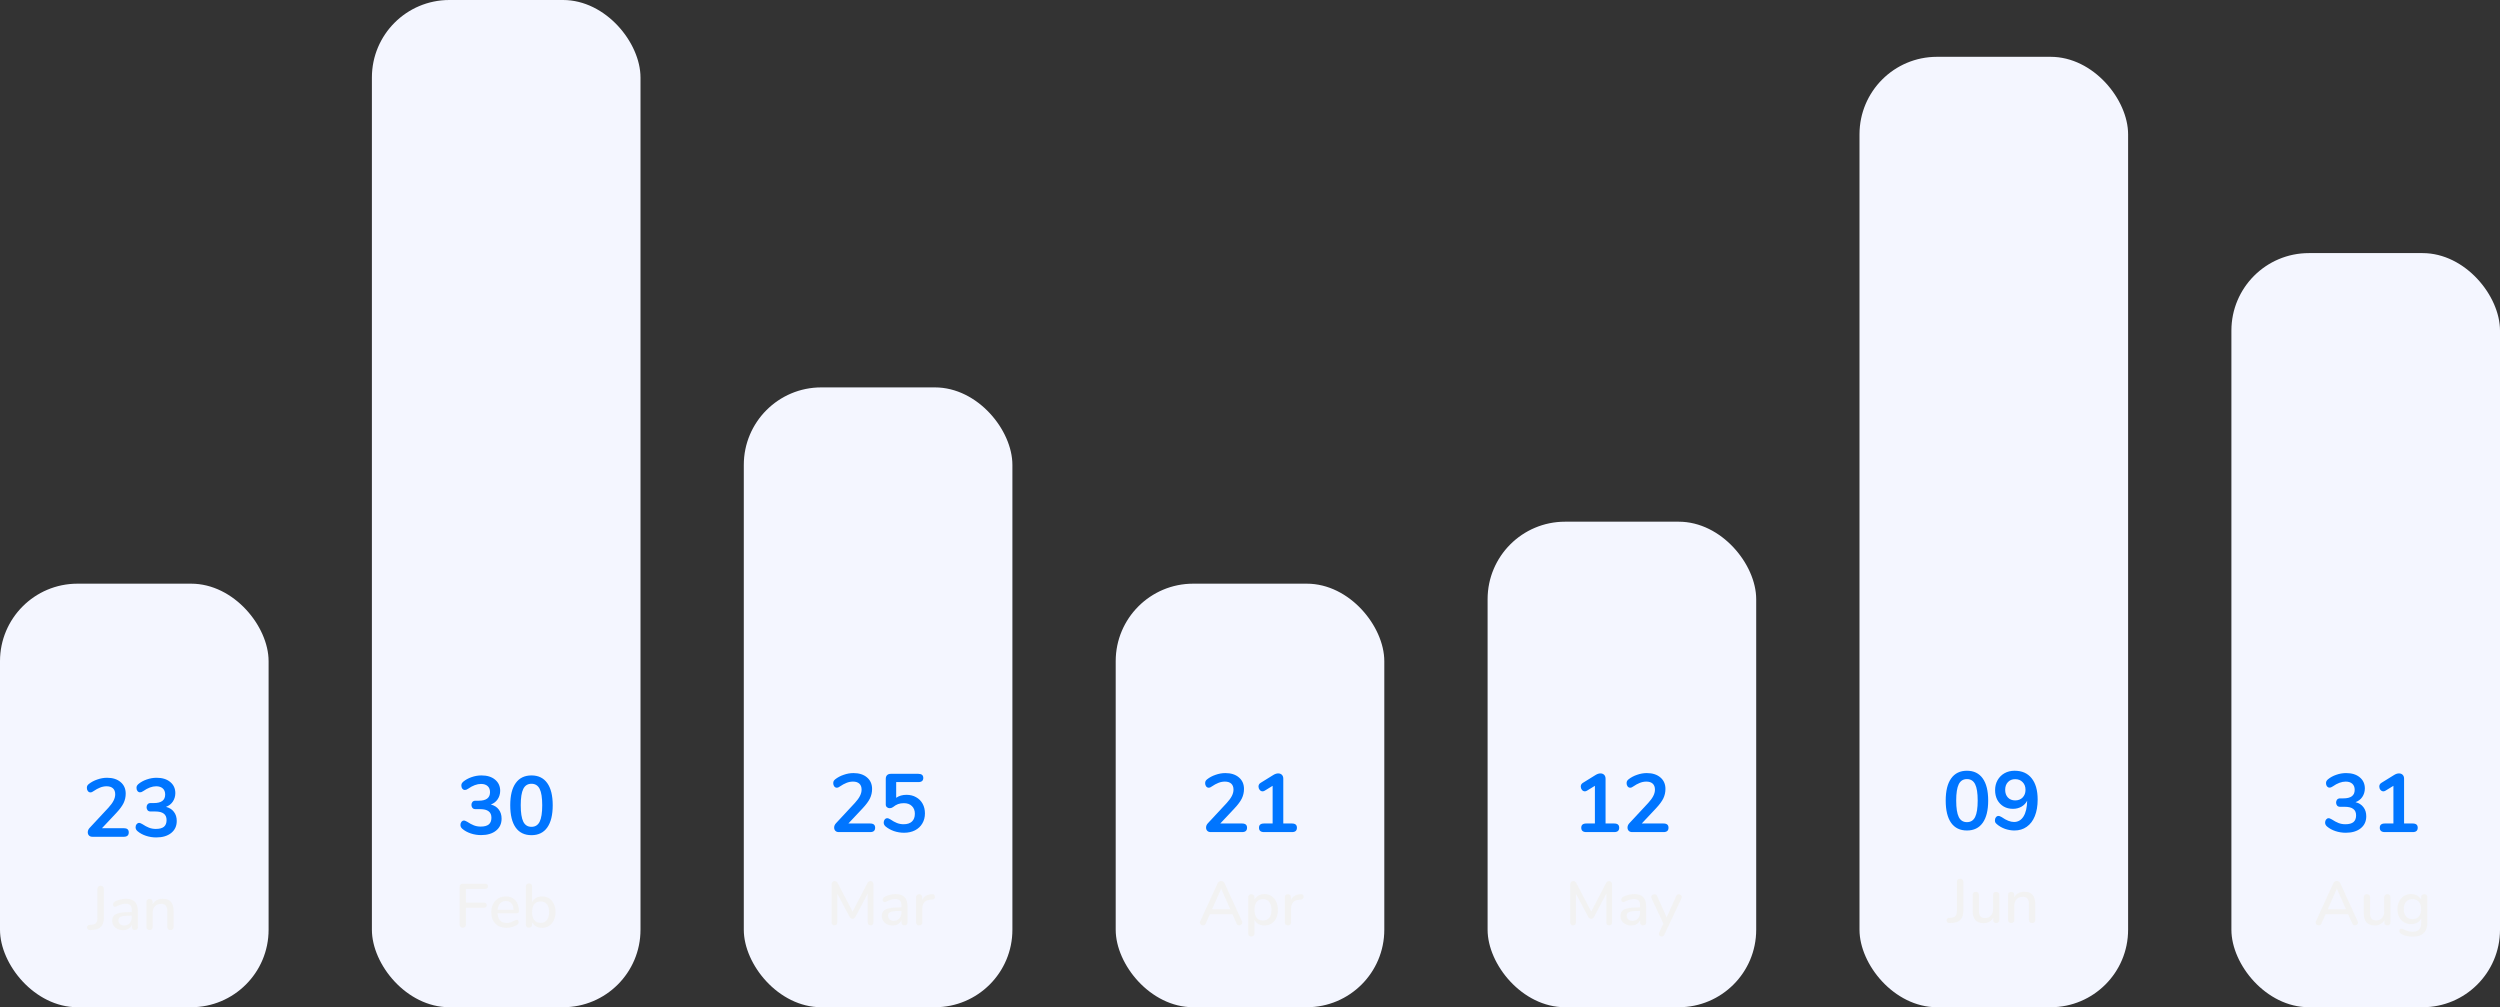 <?xml version="1.0" encoding="UTF-8"?> <svg xmlns="http://www.w3.org/2000/svg" width="484" height="195" viewBox="0 0 484 195" fill="none"><rect x="0" y="0" width="484" height="195" fill="#333333" stroke="none"/> <rect y="113" width="52" height="82" rx="15" fill="#F4F6FF"></rect> <path d="M23.968 160.336C24.608 160.336 24.928 160.608 24.928 161.152C24.928 161.717 24.608 162 23.968 162H17.888C17.611 162 17.392 161.92 17.232 161.76C17.072 161.589 16.992 161.381 16.992 161.136C16.992 160.816 17.115 160.528 17.36 160.272L21.008 156.352C21.456 155.861 21.781 155.413 21.984 155.008C22.197 154.592 22.304 154.181 22.304 153.776C22.304 153.275 22.16 152.891 21.872 152.624C21.584 152.357 21.173 152.224 20.64 152.224C20.203 152.224 19.776 152.309 19.36 152.48C18.955 152.64 18.544 152.864 18.128 153.152C18.021 153.227 17.915 153.291 17.808 153.344C17.701 153.387 17.595 153.408 17.488 153.408C17.307 153.408 17.147 153.323 17.008 153.152C16.88 152.981 16.816 152.779 16.816 152.544C16.816 152.384 16.843 152.245 16.896 152.128C16.96 152.011 17.056 151.899 17.184 151.792C17.653 151.419 18.203 151.125 18.832 150.912C19.461 150.688 20.091 150.576 20.72 150.576C21.819 150.576 22.693 150.853 23.344 151.408C24.005 151.963 24.336 152.709 24.336 153.648C24.336 154.299 24.197 154.912 23.92 155.488C23.643 156.053 23.173 156.688 22.512 157.392L19.744 160.336H23.968ZM32.137 156.208C32.809 156.379 33.321 156.704 33.673 157.184C34.036 157.653 34.217 158.24 34.217 158.944C34.217 159.915 33.86 160.688 33.145 161.264C32.431 161.84 31.465 162.128 30.249 162.128C29.556 162.128 28.889 162.021 28.249 161.808C27.609 161.595 27.065 161.296 26.617 160.912C26.372 160.699 26.249 160.448 26.249 160.16C26.249 159.925 26.313 159.728 26.441 159.568C26.58 159.397 26.74 159.312 26.921 159.312C27.028 159.312 27.124 159.333 27.209 159.376C27.295 159.408 27.412 159.467 27.561 159.552C28.009 159.851 28.436 160.08 28.841 160.24C29.247 160.4 29.689 160.48 30.169 160.48C30.873 160.48 31.396 160.341 31.737 160.064C32.079 159.776 32.249 159.344 32.249 158.768C32.249 158.203 32.068 157.787 31.705 157.52C31.353 157.243 30.804 157.104 30.057 157.104H29.145C28.9 157.104 28.708 157.024 28.569 156.864C28.441 156.693 28.377 156.501 28.377 156.288C28.377 156.064 28.441 155.872 28.569 155.712C28.708 155.552 28.9 155.472 29.145 155.472H29.785C31.247 155.472 31.977 154.923 31.977 153.824C31.977 153.312 31.823 152.917 31.513 152.64C31.204 152.363 30.777 152.224 30.233 152.224C29.455 152.224 28.623 152.533 27.737 153.152C27.588 153.237 27.471 153.301 27.385 153.344C27.3 153.376 27.204 153.392 27.097 153.392C26.916 153.392 26.756 153.312 26.617 153.152C26.489 152.981 26.425 152.779 26.425 152.544C26.425 152.384 26.452 152.251 26.505 152.144C26.569 152.027 26.665 151.909 26.793 151.792C27.241 151.419 27.775 151.125 28.393 150.912C29.023 150.688 29.663 150.576 30.313 150.576C31.423 150.576 32.303 150.848 32.953 151.392C33.615 151.936 33.945 152.661 33.945 153.568C33.935 154.187 33.769 154.731 33.449 155.2C33.14 155.659 32.703 155.995 32.137 156.208Z" fill="#0075FF"></path> <path d="M17.6 180.06C17.36 180.076 17.176 180.04 17.048 179.952C16.92 179.864 16.856 179.732 16.856 179.556C16.856 179.244 17.028 179.076 17.372 179.052L17.744 179.028C18.12 179.012 18.4 178.9 18.584 178.692C18.768 178.476 18.86 178.14 18.86 177.684V172.104C18.86 171.92 18.916 171.772 19.028 171.66C19.148 171.54 19.3 171.48 19.484 171.48C19.676 171.48 19.828 171.54 19.94 171.66C20.052 171.772 20.108 171.92 20.108 172.104V177.684C20.108 178.436 19.928 179.008 19.568 179.4C19.216 179.784 18.684 179.996 17.972 180.036L17.6 180.06ZM24.39 174C25.166 174 25.742 174.196 26.118 174.588C26.502 174.98 26.694 175.576 26.694 176.376V179.484C26.694 179.668 26.642 179.812 26.538 179.916C26.434 180.012 26.29 180.06 26.106 180.06C25.93 180.06 25.79 180.008 25.686 179.904C25.582 179.8 25.53 179.66 25.53 179.484V179.04C25.378 179.376 25.15 179.636 24.846 179.82C24.55 179.996 24.202 180.084 23.802 180.084C23.418 180.084 23.066 180.008 22.746 179.856C22.434 179.696 22.186 179.48 22.002 179.208C21.818 178.936 21.726 178.628 21.726 178.284C21.718 177.852 21.826 177.516 22.05 177.276C22.274 177.028 22.638 176.852 23.142 176.748C23.646 176.636 24.346 176.58 25.242 176.58H25.518V176.232C25.518 175.784 25.426 175.46 25.242 175.26C25.058 175.06 24.762 174.96 24.354 174.96C24.074 174.96 23.81 174.996 23.562 175.068C23.314 175.14 23.042 175.244 22.746 175.38C22.53 175.5 22.378 175.56 22.29 175.56C22.17 175.56 22.07 175.516 21.99 175.428C21.918 175.34 21.882 175.228 21.882 175.092C21.882 174.972 21.914 174.868 21.978 174.78C22.05 174.684 22.162 174.592 22.314 174.504C22.594 174.352 22.922 174.232 23.298 174.144C23.674 174.048 24.038 174 24.39 174ZM24.018 179.184C24.458 179.184 24.818 179.036 25.098 178.74C25.378 178.436 25.518 178.048 25.518 177.576V177.264H25.302C24.678 177.264 24.198 177.292 23.862 177.348C23.526 177.404 23.286 177.5 23.142 177.636C22.998 177.764 22.926 177.952 22.926 178.2C22.926 178.488 23.03 178.724 23.238 178.908C23.446 179.092 23.706 179.184 24.018 179.184ZM31.508 174C32.908 174 33.608 174.788 33.608 176.364V179.484C33.608 179.668 33.552 179.812 33.44 179.916C33.336 180.012 33.188 180.06 32.996 180.06C32.812 180.06 32.664 180.008 32.552 179.904C32.448 179.8 32.396 179.66 32.396 179.484V176.424C32.396 175.928 32.296 175.564 32.096 175.332C31.904 175.1 31.6 174.984 31.184 174.984C30.696 174.984 30.304 175.136 30.008 175.44C29.712 175.744 29.564 176.152 29.564 176.664V179.484C29.564 179.66 29.508 179.8 29.396 179.904C29.292 180.008 29.148 180.06 28.964 180.06C28.78 180.06 28.632 180.008 28.52 179.904C28.408 179.8 28.352 179.66 28.352 179.484V174.6C28.352 174.432 28.408 174.296 28.52 174.192C28.64 174.08 28.788 174.024 28.964 174.024C29.14 174.024 29.28 174.076 29.384 174.18C29.488 174.284 29.54 174.42 29.54 174.588V175.08C29.732 174.728 30 174.46 30.344 174.276C30.688 174.092 31.076 174 31.508 174Z" fill="#F2F2F2"></path> <rect x="72" width="52" height="195" rx="15" fill="#F4F6FF"></rect> <path d="M95.028 155.754C95.7 155.925 96.212 156.25 96.564 156.73C96.927 157.2 97.108 157.786 97.108 158.49C97.108 159.461 96.751 160.234 96.036 160.81C95.321 161.386 94.356 161.674 93.14 161.674C92.447 161.674 91.78 161.568 91.14 161.354C90.5 161.141 89.956 160.842 89.508 160.458C89.263 160.245 89.14 159.994 89.14 159.706C89.14 159.472 89.204 159.274 89.332 159.114C89.471 158.944 89.631 158.858 89.812 158.858C89.919 158.858 90.015 158.88 90.1 158.922C90.185 158.954 90.303 159.013 90.452 159.098C90.9 159.397 91.327 159.626 91.732 159.786C92.137 159.946 92.58 160.026 93.06 160.026C93.764 160.026 94.287 159.888 94.628 159.61C94.969 159.322 95.14 158.89 95.14 158.314C95.14 157.749 94.959 157.333 94.596 157.066C94.244 156.789 93.695 156.65 92.948 156.65H92.036C91.791 156.65 91.599 156.57 91.46 156.41C91.332 156.24 91.268 156.048 91.268 155.834C91.268 155.61 91.332 155.418 91.46 155.258C91.599 155.098 91.791 155.018 92.036 155.018H92.676C94.137 155.018 94.868 154.469 94.868 153.37C94.868 152.858 94.713 152.464 94.404 152.186C94.095 151.909 93.668 151.77 93.124 151.77C92.345 151.77 91.513 152.08 90.628 152.698C90.479 152.784 90.361 152.848 90.276 152.89C90.191 152.922 90.095 152.938 89.988 152.938C89.807 152.938 89.647 152.858 89.508 152.698C89.38 152.528 89.316 152.325 89.316 152.09C89.316 151.93 89.343 151.797 89.396 151.69C89.46 151.573 89.556 151.456 89.684 151.338C90.132 150.965 90.665 150.672 91.284 150.458C91.913 150.234 92.553 150.122 93.204 150.122C94.313 150.122 95.193 150.394 95.844 150.938C96.505 151.482 96.836 152.208 96.836 153.114C96.825 153.733 96.66 154.277 96.34 154.746C96.031 155.205 95.593 155.541 95.028 155.754ZM102.894 161.69C101.56 161.69 100.542 161.2 99.838 160.218C99.134 159.226 98.782 157.786 98.782 155.898C98.782 154.021 99.134 152.592 99.838 151.61C100.542 150.618 101.56 150.122 102.894 150.122C104.227 150.122 105.246 150.618 105.95 151.61C106.654 152.592 107.006 154.021 107.006 155.898C107.006 157.776 106.654 159.21 105.95 160.202C105.246 161.194 104.227 161.69 102.894 161.69ZM102.894 160.074C103.619 160.074 104.147 159.744 104.478 159.082C104.808 158.41 104.974 157.349 104.974 155.898C104.974 154.437 104.808 153.381 104.478 152.73C104.147 152.069 103.619 151.738 102.894 151.738C102.168 151.738 101.64 152.069 101.31 152.73C100.979 153.392 100.814 154.448 100.814 155.898C100.814 157.349 100.979 158.41 101.31 159.082C101.64 159.744 102.168 160.074 102.894 160.074Z" fill="#0075FF"></path> <path d="M89.596 179.606C89.412 179.606 89.264 179.55 89.152 179.438C89.04 179.318 88.984 179.166 88.984 178.982V171.686C88.984 171.502 89.036 171.358 89.14 171.254C89.252 171.142 89.404 171.086 89.596 171.086H93.892C94.276 171.086 94.468 171.254 94.468 171.59C94.468 171.926 94.276 172.094 93.892 172.094H90.208V174.746H93.652C94.036 174.746 94.228 174.914 94.228 175.25C94.228 175.586 94.036 175.754 93.652 175.754H90.208V178.982C90.208 179.174 90.152 179.326 90.04 179.438C89.936 179.55 89.788 179.606 89.596 179.606ZM100.033 178.07C100.145 178.07 100.237 178.114 100.309 178.202C100.381 178.29 100.417 178.402 100.417 178.538C100.417 178.77 100.273 178.966 99.985 179.126C99.705 179.286 99.397 179.41 99.061 179.498C98.733 179.586 98.417 179.63 98.113 179.63C97.185 179.63 96.453 179.362 95.917 178.826C95.381 178.282 95.113 177.542 95.113 176.606C95.113 176.006 95.229 175.474 95.461 175.01C95.701 174.546 96.033 174.186 96.457 173.93C96.889 173.674 97.377 173.546 97.921 173.546C98.705 173.546 99.325 173.798 99.781 174.302C100.237 174.806 100.465 175.486 100.465 176.342C100.465 176.662 100.321 176.822 100.033 176.822H96.325C96.405 178.062 97.001 178.682 98.113 178.682C98.409 178.682 98.665 178.642 98.881 178.562C99.097 178.482 99.325 178.378 99.565 178.25C99.589 178.234 99.653 178.202 99.757 178.154C99.869 178.098 99.961 178.07 100.033 178.07ZM97.945 174.434C97.481 174.434 97.109 174.582 96.829 174.878C96.549 175.174 96.381 175.59 96.325 176.126H99.421C99.397 175.582 99.257 175.166 99.001 174.878C98.753 174.582 98.401 174.434 97.945 174.434ZM104.945 173.546C105.457 173.546 105.909 173.67 106.301 173.918C106.693 174.166 106.997 174.518 107.213 174.974C107.437 175.43 107.549 175.962 107.549 176.57C107.549 177.17 107.437 177.702 107.213 178.166C106.997 178.63 106.689 178.99 106.289 179.246C105.897 179.502 105.449 179.63 104.945 179.63C104.505 179.63 104.117 179.538 103.781 179.354C103.445 179.162 103.189 178.89 103.013 178.538V179.018C103.013 179.194 102.957 179.338 102.845 179.45C102.741 179.554 102.597 179.606 102.413 179.606C102.229 179.606 102.081 179.554 101.969 179.45C101.857 179.338 101.801 179.194 101.801 179.018V171.602C101.801 171.426 101.857 171.286 101.969 171.182C102.089 171.078 102.241 171.026 102.425 171.026C102.601 171.026 102.741 171.078 102.845 171.182C102.957 171.278 103.013 171.41 103.013 171.578V174.65C103.189 174.298 103.445 174.026 103.781 173.834C104.117 173.642 104.505 173.546 104.945 173.546ZM104.657 178.67C105.177 178.67 105.581 178.486 105.869 178.118C106.165 177.75 106.313 177.234 106.313 176.57C106.313 175.914 106.169 175.41 105.881 175.058C105.593 174.698 105.185 174.518 104.657 174.518C104.129 174.518 103.721 174.698 103.433 175.058C103.153 175.418 103.013 175.93 103.013 176.594C103.013 177.258 103.153 177.77 103.433 178.13C103.721 178.49 104.129 178.67 104.657 178.67Z" fill="#F2F2F2"></path> <rect x="144" y="75" width="52" height="120" rx="15" fill="#F4F6FF"></rect> <path d="M168.468 159.429C169.108 159.429 169.428 159.701 169.428 160.245C169.428 160.81 169.108 161.093 168.468 161.093H162.388C162.111 161.093 161.892 161.013 161.732 160.853C161.572 160.682 161.492 160.474 161.492 160.229C161.492 159.909 161.615 159.621 161.86 159.365L165.508 155.445C165.956 154.954 166.281 154.506 166.484 154.101C166.697 153.685 166.804 153.274 166.804 152.869C166.804 152.367 166.66 151.983 166.372 151.717C166.084 151.45 165.673 151.317 165.14 151.317C164.703 151.317 164.276 151.402 163.86 151.573C163.455 151.733 163.044 151.957 162.628 152.245C162.521 152.319 162.415 152.383 162.308 152.437C162.201 152.479 162.095 152.501 161.988 152.501C161.807 152.501 161.647 152.415 161.508 152.245C161.38 152.074 161.316 151.871 161.316 151.637C161.316 151.477 161.343 151.338 161.396 151.221C161.46 151.103 161.556 150.991 161.684 150.885C162.153 150.511 162.703 150.218 163.332 150.005C163.961 149.781 164.591 149.669 165.22 149.669C166.319 149.669 167.193 149.946 167.844 150.501C168.505 151.055 168.836 151.802 168.836 152.741C168.836 153.391 168.697 154.005 168.42 154.581C168.143 155.146 167.673 155.781 167.012 156.485L164.244 159.429H168.468ZM175.501 153.877C176.205 153.877 176.824 154.031 177.357 154.341C177.901 154.639 178.323 155.061 178.621 155.605C178.92 156.149 179.069 156.773 179.069 157.477C179.069 158.213 178.899 158.863 178.557 159.429C178.227 159.994 177.752 160.437 177.133 160.757C176.525 161.066 175.821 161.221 175.021 161.221C174.36 161.221 173.709 161.114 173.069 160.901C172.44 160.677 171.901 160.378 171.453 160.005C171.208 159.791 171.085 159.541 171.085 159.253C171.085 159.018 171.149 158.821 171.277 158.661C171.416 158.49 171.576 158.405 171.757 158.405C171.864 158.405 171.965 158.426 172.061 158.469C172.157 158.501 172.269 158.559 172.397 158.645C172.824 158.943 173.24 159.173 173.645 159.333C174.051 159.493 174.483 159.573 174.941 159.573C175.645 159.573 176.184 159.397 176.557 159.045C176.931 158.693 177.117 158.191 177.117 157.541C177.117 156.911 176.925 156.415 176.541 156.053C176.168 155.679 175.651 155.493 174.989 155.493C174.573 155.493 174.2 155.551 173.869 155.669C173.549 155.786 173.219 155.983 172.877 156.261C172.675 156.399 172.467 156.469 172.253 156.469C172.04 156.469 171.859 156.405 171.709 156.277C171.56 156.149 171.485 155.978 171.485 155.765V150.773C171.485 150.474 171.571 150.239 171.741 150.069C171.912 149.898 172.152 149.813 172.461 149.813H177.789C178.429 149.813 178.749 150.079 178.749 150.613C178.749 151.146 178.429 151.413 177.789 151.413H173.501V154.453C174.045 154.069 174.712 153.877 175.501 153.877Z" fill="#0075FF"></path> <path d="M168.496 170.573C168.672 170.573 168.816 170.633 168.928 170.753C169.04 170.865 169.096 171.013 169.096 171.197V178.565C169.096 178.749 169.044 178.893 168.94 178.997C168.844 179.101 168.708 179.153 168.532 179.153C168.364 179.153 168.232 179.101 168.136 178.997C168.04 178.893 167.992 178.749 167.992 178.565V172.985L165.64 177.461C165.488 177.741 165.292 177.881 165.052 177.881C164.812 177.881 164.616 177.741 164.464 177.461L162.1 173.033V178.565C162.1 178.749 162.052 178.893 161.956 178.997C161.86 179.101 161.724 179.153 161.548 179.153C161.38 179.153 161.244 179.101 161.14 178.997C161.044 178.885 160.996 178.741 160.996 178.565V171.197C160.996 171.013 161.052 170.865 161.164 170.753C161.276 170.633 161.42 170.573 161.596 170.573C161.844 170.573 162.044 170.717 162.196 171.005L165.064 176.489L167.908 171.005C168.06 170.717 168.256 170.573 168.496 170.573ZM173.39 173.093C174.166 173.093 174.742 173.289 175.118 173.681C175.502 174.073 175.694 174.669 175.694 175.469V178.577C175.694 178.761 175.642 178.905 175.538 179.009C175.434 179.105 175.29 179.153 175.106 179.153C174.93 179.153 174.79 179.101 174.686 178.997C174.582 178.893 174.53 178.753 174.53 178.577V178.133C174.378 178.469 174.15 178.729 173.846 178.913C173.55 179.089 173.202 179.177 172.802 179.177C172.418 179.177 172.066 179.101 171.746 178.949C171.434 178.789 171.186 178.573 171.002 178.301C170.818 178.029 170.726 177.721 170.726 177.377C170.718 176.945 170.826 176.609 171.05 176.369C171.274 176.121 171.638 175.945 172.142 175.841C172.646 175.729 173.346 175.673 174.242 175.673H174.518V175.325C174.518 174.877 174.426 174.553 174.242 174.353C174.058 174.153 173.762 174.053 173.354 174.053C173.074 174.053 172.81 174.089 172.562 174.161C172.314 174.233 172.042 174.337 171.746 174.473C171.53 174.593 171.378 174.653 171.29 174.653C171.17 174.653 171.07 174.609 170.99 174.521C170.918 174.433 170.882 174.321 170.882 174.185C170.882 174.065 170.914 173.961 170.978 173.873C171.05 173.777 171.162 173.685 171.314 173.597C171.594 173.445 171.922 173.325 172.298 173.237C172.674 173.141 173.038 173.093 173.39 173.093ZM173.018 178.277C173.458 178.277 173.818 178.129 174.098 177.833C174.378 177.529 174.518 177.141 174.518 176.669V176.357H174.302C173.678 176.357 173.198 176.385 172.862 176.441C172.526 176.497 172.286 176.593 172.142 176.729C171.998 176.857 171.926 177.045 171.926 177.293C171.926 177.581 172.03 177.817 172.238 178.001C172.446 178.185 172.706 178.277 173.018 178.277ZM180.424 173.117C180.808 173.093 181 173.257 181 173.609C181 173.785 180.956 173.917 180.868 174.005C180.78 174.093 180.628 174.145 180.412 174.161L180.052 174.197C179.548 174.245 179.172 174.421 178.924 174.725C178.684 175.029 178.564 175.397 178.564 175.829V178.577C178.564 178.769 178.508 178.913 178.396 179.009C178.284 179.105 178.14 179.153 177.964 179.153C177.788 179.153 177.64 179.105 177.52 179.009C177.408 178.913 177.352 178.769 177.352 178.577V173.693C177.352 173.509 177.408 173.369 177.52 173.273C177.64 173.169 177.788 173.117 177.964 173.117C178.124 173.117 178.256 173.169 178.36 173.273C178.472 173.369 178.528 173.505 178.528 173.681V174.257C178.688 173.905 178.92 173.637 179.224 173.453C179.528 173.269 179.872 173.161 180.256 173.129L180.424 173.117Z" fill="#F2F2F2"></path> <rect x="216" y="113" width="52" height="82" rx="15" fill="#F4F6FF"></rect> <path d="M240.468 159.429C241.108 159.429 241.428 159.701 241.428 160.245C241.428 160.81 241.108 161.093 240.468 161.093H234.388C234.111 161.093 233.892 161.013 233.732 160.853C233.572 160.682 233.492 160.474 233.492 160.229C233.492 159.909 233.615 159.621 233.86 159.365L237.508 155.445C237.956 154.954 238.281 154.506 238.484 154.101C238.697 153.685 238.804 153.274 238.804 152.869C238.804 152.367 238.66 151.983 238.372 151.717C238.084 151.45 237.673 151.317 237.14 151.317C236.703 151.317 236.276 151.402 235.86 151.573C235.455 151.733 235.044 151.957 234.628 152.245C234.521 152.319 234.415 152.383 234.308 152.437C234.201 152.479 234.095 152.501 233.988 152.501C233.807 152.501 233.647 152.415 233.508 152.245C233.38 152.074 233.316 151.871 233.316 151.637C233.316 151.477 233.343 151.338 233.396 151.221C233.46 151.103 233.556 150.991 233.684 150.885C234.153 150.511 234.703 150.218 235.332 150.005C235.961 149.781 236.591 149.669 237.22 149.669C238.319 149.669 239.193 149.946 239.844 150.501C240.505 151.055 240.836 151.802 240.836 152.741C240.836 153.391 240.697 154.005 240.42 154.581C240.143 155.146 239.673 155.781 239.012 156.485L236.244 159.429H240.468ZM250.125 159.429C250.765 159.429 251.085 159.701 251.085 160.245C251.085 160.81 250.765 161.093 250.125 161.093H244.717C244.067 161.093 243.741 160.81 243.741 160.245C243.741 159.701 244.067 159.429 244.717 159.429H246.381V152.133L244.845 153.077C244.696 153.162 244.563 153.205 244.445 153.205C244.221 153.205 244.029 153.109 243.869 152.917C243.72 152.725 243.645 152.511 243.645 152.277C243.645 151.967 243.784 151.727 244.061 151.557L246.541 150.021C246.861 149.829 247.165 149.733 247.453 149.733C247.752 149.733 247.992 149.823 248.173 150.005C248.355 150.186 248.445 150.437 248.445 150.757V159.429H250.125Z" fill="#0075FF"></path> <path d="M240.448 178.373C240.488 178.469 240.508 178.549 240.508 178.613C240.508 178.765 240.444 178.893 240.316 178.997C240.196 179.101 240.06 179.153 239.908 179.153C239.804 179.153 239.704 179.125 239.608 179.069C239.52 179.005 239.452 178.917 239.404 178.805L238.612 177.005H234.22L233.428 178.805C233.38 178.917 233.308 179.005 233.212 179.069C233.116 179.125 233.016 179.153 232.912 179.153C232.752 179.153 232.608 179.101 232.48 178.997C232.36 178.893 232.3 178.765 232.3 178.613C232.3 178.549 232.32 178.469 232.36 178.373L235.744 170.969C235.8 170.841 235.888 170.741 236.008 170.669C236.136 170.597 236.268 170.561 236.404 170.561C236.54 170.561 236.668 170.597 236.788 170.669C236.916 170.741 237.008 170.841 237.064 170.969L240.448 178.373ZM234.664 176.021H238.18L236.416 172.049L234.664 176.021ZM244.797 173.093C245.301 173.093 245.749 173.221 246.141 173.477C246.541 173.733 246.849 174.093 247.065 174.557C247.289 175.021 247.401 175.557 247.401 176.165C247.401 176.765 247.293 177.293 247.077 177.749C246.861 178.205 246.553 178.557 246.153 178.805C245.761 179.053 245.309 179.177 244.797 179.177C244.357 179.177 243.969 179.085 243.633 178.901C243.297 178.709 243.041 178.437 242.865 178.085V180.761C242.865 180.929 242.809 181.061 242.697 181.157C242.593 181.261 242.453 181.313 242.277 181.313C242.093 181.313 241.941 181.261 241.821 181.157C241.709 181.053 241.653 180.913 241.653 180.737V173.705C241.653 173.529 241.709 173.389 241.821 173.285C241.933 173.173 242.081 173.117 242.265 173.117C242.441 173.117 242.585 173.173 242.697 173.285C242.809 173.389 242.865 173.529 242.865 173.705V174.197C243.041 173.845 243.297 173.573 243.633 173.381C243.969 173.189 244.357 173.093 244.797 173.093ZM244.509 178.217C245.037 178.217 245.445 178.041 245.733 177.689C246.021 177.329 246.165 176.821 246.165 176.165C246.165 175.501 246.017 174.985 245.721 174.617C245.433 174.249 245.029 174.065 244.509 174.065C243.981 174.065 243.573 174.245 243.285 174.605C243.005 174.965 242.865 175.477 242.865 176.141C242.865 176.805 243.005 177.317 243.285 177.677C243.573 178.037 243.981 178.217 244.509 178.217ZM251.814 173.117C252.198 173.093 252.39 173.257 252.39 173.609C252.39 173.785 252.346 173.917 252.258 174.005C252.17 174.093 252.018 174.145 251.802 174.161L251.442 174.197C250.938 174.245 250.562 174.421 250.314 174.725C250.074 175.029 249.954 175.397 249.954 175.829V178.577C249.954 178.769 249.898 178.913 249.786 179.009C249.674 179.105 249.53 179.153 249.354 179.153C249.178 179.153 249.03 179.105 248.91 179.009C248.798 178.913 248.742 178.769 248.742 178.577V173.693C248.742 173.509 248.798 173.369 248.91 173.273C249.03 173.169 249.178 173.117 249.354 173.117C249.514 173.117 249.646 173.169 249.75 173.273C249.862 173.369 249.918 173.505 249.918 173.681V174.257C250.078 173.905 250.31 173.637 250.614 173.453C250.918 173.269 251.262 173.161 251.646 173.129L251.814 173.117Z" fill="#F2F2F2"></path> <rect x="288" y="101" width="52" height="94" rx="15" fill="#F4F6FF"></rect> <path d="M312.516 159.429C313.156 159.429 313.476 159.701 313.476 160.245C313.476 160.81 313.156 161.093 312.516 161.093H307.108C306.457 161.093 306.132 160.81 306.132 160.245C306.132 159.701 306.457 159.429 307.108 159.429H308.772V152.133L307.236 153.077C307.087 153.162 306.953 153.205 306.836 153.205C306.612 153.205 306.42 153.109 306.26 152.917C306.111 152.725 306.036 152.511 306.036 152.277C306.036 151.967 306.175 151.727 306.452 151.557L308.932 150.021C309.252 149.829 309.556 149.733 309.844 149.733C310.143 149.733 310.383 149.823 310.564 150.005C310.745 150.186 310.836 150.437 310.836 150.757V159.429H312.516ZM322.062 159.429C322.702 159.429 323.022 159.701 323.022 160.245C323.022 160.81 322.702 161.093 322.062 161.093H315.982C315.704 161.093 315.486 161.013 315.326 160.853C315.166 160.682 315.086 160.474 315.086 160.229C315.086 159.909 315.208 159.621 315.454 159.365L319.102 155.445C319.55 154.954 319.875 154.506 320.078 154.101C320.291 153.685 320.398 153.274 320.398 152.869C320.398 152.367 320.254 151.983 319.966 151.717C319.678 151.45 319.267 151.317 318.734 151.317C318.296 151.317 317.87 151.402 317.454 151.573C317.048 151.733 316.638 151.957 316.222 152.245C316.115 152.319 316.008 152.383 315.902 152.437C315.795 152.479 315.688 152.501 315.582 152.501C315.4 152.501 315.24 152.415 315.102 152.245C314.974 152.074 314.91 151.871 314.91 151.637C314.91 151.477 314.936 151.338 314.99 151.221C315.054 151.103 315.15 150.991 315.278 150.885C315.747 150.511 316.296 150.218 316.926 150.005C317.555 149.781 318.184 149.669 318.814 149.669C319.912 149.669 320.787 149.946 321.438 150.501C322.099 151.055 322.43 151.802 322.43 152.741C322.43 153.391 322.291 154.005 322.014 154.581C321.736 155.146 321.267 155.781 320.606 156.485L317.838 159.429H322.062Z" fill="#0075FF"></path> <path d="M311.496 170.573C311.672 170.573 311.816 170.633 311.928 170.753C312.04 170.865 312.096 171.013 312.096 171.197V178.565C312.096 178.749 312.044 178.893 311.94 178.997C311.844 179.101 311.708 179.153 311.532 179.153C311.364 179.153 311.232 179.101 311.136 178.997C311.04 178.893 310.992 178.749 310.992 178.565V172.985L308.64 177.461C308.488 177.741 308.292 177.881 308.052 177.881C307.812 177.881 307.616 177.741 307.464 177.461L305.1 173.033V178.565C305.1 178.749 305.052 178.893 304.956 178.997C304.86 179.101 304.724 179.153 304.548 179.153C304.38 179.153 304.244 179.101 304.14 178.997C304.044 178.885 303.996 178.741 303.996 178.565V171.197C303.996 171.013 304.052 170.865 304.164 170.753C304.276 170.633 304.42 170.573 304.596 170.573C304.844 170.573 305.044 170.717 305.196 171.005L308.064 176.489L310.908 171.005C311.06 170.717 311.256 170.573 311.496 170.573ZM316.39 173.093C317.166 173.093 317.742 173.289 318.118 173.681C318.502 174.073 318.694 174.669 318.694 175.469V178.577C318.694 178.761 318.642 178.905 318.538 179.009C318.434 179.105 318.29 179.153 318.106 179.153C317.93 179.153 317.79 179.101 317.686 178.997C317.582 178.893 317.53 178.753 317.53 178.577V178.133C317.378 178.469 317.15 178.729 316.846 178.913C316.55 179.089 316.202 179.177 315.802 179.177C315.418 179.177 315.066 179.101 314.746 178.949C314.434 178.789 314.186 178.573 314.002 178.301C313.818 178.029 313.726 177.721 313.726 177.377C313.718 176.945 313.826 176.609 314.05 176.369C314.274 176.121 314.638 175.945 315.142 175.841C315.646 175.729 316.346 175.673 317.242 175.673H317.518V175.325C317.518 174.877 317.426 174.553 317.242 174.353C317.058 174.153 316.762 174.053 316.354 174.053C316.074 174.053 315.81 174.089 315.562 174.161C315.314 174.233 315.042 174.337 314.746 174.473C314.53 174.593 314.378 174.653 314.29 174.653C314.17 174.653 314.07 174.609 313.99 174.521C313.918 174.433 313.882 174.321 313.882 174.185C313.882 174.065 313.914 173.961 313.978 173.873C314.05 173.777 314.162 173.685 314.314 173.597C314.594 173.445 314.922 173.325 315.298 173.237C315.674 173.141 316.038 173.093 316.39 173.093ZM316.018 178.277C316.458 178.277 316.818 178.129 317.098 177.833C317.378 177.529 317.518 177.141 317.518 176.669V176.357H317.302C316.678 176.357 316.198 176.385 315.862 176.441C315.526 176.497 315.286 176.593 315.142 176.729C314.998 176.857 314.926 177.045 314.926 177.293C314.926 177.581 315.03 177.817 315.238 178.001C315.446 178.185 315.706 178.277 316.018 178.277ZM324.516 173.477C324.564 173.357 324.632 173.269 324.72 173.213C324.816 173.157 324.916 173.129 325.02 173.129C325.172 173.129 325.304 173.181 325.416 173.285C325.536 173.389 325.596 173.513 325.596 173.657C325.596 173.737 325.58 173.813 325.548 173.885L322.212 180.965C322.164 181.077 322.092 181.161 321.996 181.217C321.908 181.281 321.812 181.313 321.708 181.313C321.564 181.313 321.432 181.265 321.312 181.169C321.2 181.073 321.144 180.953 321.144 180.809C321.144 180.745 321.164 180.665 321.204 180.569L322.032 178.805L319.716 173.885C319.684 173.821 319.668 173.749 319.668 173.669C319.668 173.517 319.732 173.389 319.86 173.285C319.988 173.181 320.132 173.129 320.292 173.129C320.532 173.129 320.704 173.241 320.808 173.465L322.668 177.593L324.516 173.477Z" fill="#F2F2F2"></path> <rect x="360" y="11" width="52" height="184" rx="15" fill="#F4F6FF"></rect> <path d="M380.8 160.783C379.467 160.783 378.448 160.292 377.744 159.311C377.04 158.319 376.688 156.879 376.688 154.991C376.688 153.113 377.04 151.684 377.744 150.703C378.448 149.711 379.467 149.215 380.8 149.215C382.133 149.215 383.152 149.711 383.856 150.703C384.56 151.684 384.912 153.113 384.912 154.991C384.912 156.868 384.56 158.303 383.856 159.295C383.152 160.287 382.133 160.783 380.8 160.783ZM380.8 159.167C381.525 159.167 382.053 158.836 382.384 158.175C382.715 157.503 382.88 156.441 382.88 154.991C382.88 153.529 382.715 152.473 382.384 151.823C382.053 151.161 381.525 150.831 380.8 150.831C380.075 150.831 379.547 151.161 379.216 151.823C378.885 152.484 378.72 153.54 378.72 154.991C378.72 156.441 378.885 157.503 379.216 158.175C379.547 158.836 380.075 159.167 380.8 159.167ZM390.026 149.215C391.455 149.215 392.554 149.7 393.322 150.671C394.1 151.631 394.49 153.007 394.49 154.799C394.49 156.025 394.308 157.092 393.946 157.999C393.583 158.895 393.06 159.583 392.378 160.063C391.706 160.543 390.911 160.783 389.994 160.783C389.386 160.783 388.772 160.676 388.154 160.463C387.546 160.239 387.028 159.94 386.602 159.567C386.463 159.449 386.362 159.337 386.298 159.231C386.244 159.113 386.218 158.975 386.218 158.815C386.218 158.58 386.282 158.383 386.41 158.223C386.548 158.052 386.708 157.967 386.89 157.967C386.996 157.967 387.098 157.988 387.194 158.031C387.29 158.063 387.407 158.121 387.546 158.207C388.431 158.825 389.22 159.135 389.914 159.135C390.692 159.135 391.306 158.777 391.754 158.063C392.202 157.337 392.436 156.324 392.458 155.023C392.212 155.503 391.844 155.887 391.354 156.175C390.863 156.452 390.314 156.591 389.706 156.591C389.034 156.591 388.436 156.441 387.914 156.143C387.391 155.833 386.98 155.407 386.682 154.863C386.394 154.308 386.25 153.679 386.25 152.975C386.25 152.249 386.41 151.604 386.73 151.039C387.06 150.463 387.508 150.015 388.074 149.695C388.65 149.375 389.3 149.215 390.026 149.215ZM390.138 154.959C390.735 154.959 391.215 154.772 391.578 154.399C391.951 154.015 392.138 153.519 392.138 152.911C392.138 152.292 391.951 151.796 391.578 151.423C391.215 151.039 390.735 150.847 390.138 150.847C389.551 150.847 389.082 151.039 388.73 151.423C388.378 151.796 388.202 152.292 388.202 152.911C388.202 153.529 388.378 154.025 388.73 154.399C389.082 154.772 389.551 154.959 390.138 154.959Z" fill="#0075FF"></path> <path d="M377.6 178.699C377.36 178.715 377.176 178.679 377.048 178.591C376.92 178.503 376.856 178.371 376.856 178.195C376.856 177.883 377.028 177.715 377.372 177.691L377.744 177.667C378.12 177.651 378.4 177.539 378.584 177.331C378.768 177.115 378.86 176.779 378.86 176.323V170.743C378.86 170.559 378.916 170.411 379.028 170.299C379.148 170.179 379.3 170.119 379.484 170.119C379.676 170.119 379.828 170.179 379.94 170.299C380.052 170.411 380.108 170.559 380.108 170.743V176.323C380.108 177.075 379.928 177.647 379.568 178.039C379.216 178.423 378.684 178.635 377.972 178.675L377.6 178.699ZM386.466 172.663C386.65 172.663 386.794 172.715 386.898 172.819C387.01 172.923 387.066 173.067 387.066 173.251V178.135C387.066 178.303 387.01 178.439 386.898 178.543C386.786 178.647 386.638 178.699 386.454 178.699C386.286 178.699 386.15 178.651 386.046 178.555C385.942 178.451 385.89 178.315 385.89 178.147V177.691C385.706 178.027 385.45 178.283 385.122 178.459C384.802 178.635 384.442 178.723 384.042 178.723C382.618 178.723 381.906 177.939 381.906 176.371V173.251C381.906 173.067 381.958 172.923 382.062 172.819C382.174 172.715 382.326 172.663 382.518 172.663C382.702 172.663 382.846 172.715 382.95 172.819C383.062 172.923 383.118 173.067 383.118 173.251V176.359C383.118 176.831 383.214 177.179 383.406 177.403C383.598 177.627 383.894 177.739 384.294 177.739C384.766 177.739 385.142 177.587 385.422 177.283C385.71 176.979 385.854 176.575 385.854 176.071V173.251C385.854 173.075 385.91 172.935 386.022 172.831C386.134 172.719 386.282 172.663 386.466 172.663ZM391.918 172.639C393.318 172.639 394.018 173.427 394.018 175.003V178.123C394.018 178.307 393.962 178.451 393.85 178.555C393.746 178.651 393.598 178.699 393.406 178.699C393.222 178.699 393.074 178.647 392.962 178.543C392.858 178.439 392.806 178.299 392.806 178.123V175.063C392.806 174.567 392.706 174.203 392.506 173.971C392.314 173.739 392.01 173.623 391.594 173.623C391.106 173.623 390.714 173.775 390.418 174.079C390.122 174.383 389.974 174.791 389.974 175.303V178.123C389.974 178.299 389.918 178.439 389.806 178.543C389.702 178.647 389.558 178.699 389.374 178.699C389.19 178.699 389.042 178.647 388.93 178.543C388.818 178.439 388.762 178.299 388.762 178.123V173.239C388.762 173.071 388.818 172.935 388.93 172.831C389.05 172.719 389.198 172.663 389.374 172.663C389.55 172.663 389.69 172.715 389.794 172.819C389.898 172.923 389.95 173.059 389.95 173.227V173.719C390.142 173.367 390.41 173.099 390.754 172.915C391.098 172.731 391.486 172.639 391.918 172.639Z" fill="#F2F2F2"></path> <rect x="432" y="49" width="52" height="146" rx="15" fill="#F4F6FF"></rect> <path d="M456.028 155.301C456.7 155.471 457.212 155.797 457.564 156.277C457.927 156.746 458.108 157.333 458.108 158.037C458.108 159.007 457.751 159.781 457.036 160.357C456.321 160.933 455.356 161.221 454.14 161.221C453.447 161.221 452.78 161.114 452.14 160.901C451.5 160.687 450.956 160.389 450.508 160.005C450.263 159.791 450.14 159.541 450.14 159.253C450.14 159.018 450.204 158.821 450.332 158.661C450.471 158.49 450.631 158.405 450.812 158.405C450.919 158.405 451.015 158.426 451.1 158.469C451.185 158.501 451.303 158.559 451.452 158.645C451.9 158.943 452.327 159.173 452.732 159.333C453.137 159.493 453.58 159.573 454.06 159.573C454.764 159.573 455.287 159.434 455.628 159.157C455.969 158.869 456.14 158.437 456.14 157.861C456.14 157.295 455.959 156.879 455.596 156.613C455.244 156.335 454.695 156.197 453.948 156.197H453.036C452.791 156.197 452.599 156.117 452.46 155.957C452.332 155.786 452.268 155.594 452.268 155.381C452.268 155.157 452.332 154.965 452.46 154.805C452.599 154.645 452.791 154.565 453.036 154.565H453.676C455.137 154.565 455.868 154.015 455.868 152.917C455.868 152.405 455.713 152.01 455.404 151.733C455.095 151.455 454.668 151.317 454.124 151.317C453.345 151.317 452.513 151.626 451.628 152.245C451.479 152.33 451.361 152.394 451.276 152.437C451.191 152.469 451.095 152.485 450.988 152.485C450.807 152.485 450.647 152.405 450.508 152.245C450.38 152.074 450.316 151.871 450.316 151.637C450.316 151.477 450.343 151.343 450.396 151.237C450.46 151.119 450.556 151.002 450.684 150.885C451.132 150.511 451.665 150.218 452.284 150.005C452.913 149.781 453.553 149.669 454.204 149.669C455.313 149.669 456.193 149.941 456.844 150.485C457.505 151.029 457.836 151.754 457.836 152.661C457.825 153.279 457.66 153.823 457.34 154.293C457.031 154.751 456.593 155.087 456.028 155.301ZM467.11 159.429C467.75 159.429 468.07 159.701 468.07 160.245C468.07 160.81 467.75 161.093 467.11 161.093H461.702C461.051 161.093 460.726 160.81 460.726 160.245C460.726 159.701 461.051 159.429 461.702 159.429H463.366V152.133L461.83 153.077C461.68 153.162 461.547 153.205 461.43 153.205C461.206 153.205 461.014 153.109 460.854 152.917C460.704 152.725 460.63 152.511 460.63 152.277C460.63 151.967 460.768 151.727 461.046 151.557L463.526 150.021C463.846 149.829 464.15 149.733 464.438 149.733C464.736 149.733 464.976 149.823 465.158 150.005C465.339 150.186 465.43 150.437 465.43 150.757V159.429H467.11Z" fill="#0075FF"></path> <path d="M456.448 178.373C456.488 178.469 456.508 178.549 456.508 178.613C456.508 178.765 456.444 178.893 456.316 178.997C456.196 179.101 456.06 179.153 455.908 179.153C455.804 179.153 455.704 179.125 455.608 179.069C455.52 179.005 455.452 178.917 455.404 178.805L454.612 177.005H450.22L449.428 178.805C449.38 178.917 449.308 179.005 449.212 179.069C449.116 179.125 449.016 179.153 448.912 179.153C448.752 179.153 448.608 179.101 448.48 178.997C448.36 178.893 448.3 178.765 448.3 178.613C448.3 178.549 448.32 178.469 448.36 178.373L451.744 170.969C451.8 170.841 451.888 170.741 452.008 170.669C452.136 170.597 452.268 170.561 452.404 170.561C452.54 170.561 452.668 170.597 452.788 170.669C452.916 170.741 453.008 170.841 453.064 170.969L456.448 178.373ZM450.664 176.021H454.18L452.416 172.049L450.664 176.021ZM462.189 173.117C462.373 173.117 462.517 173.169 462.621 173.273C462.733 173.377 462.789 173.521 462.789 173.705V178.589C462.789 178.757 462.733 178.893 462.621 178.997C462.509 179.101 462.361 179.153 462.177 179.153C462.009 179.153 461.873 179.105 461.769 179.009C461.665 178.905 461.613 178.769 461.613 178.601V178.145C461.429 178.481 461.173 178.737 460.845 178.913C460.525 179.089 460.165 179.177 459.765 179.177C458.341 179.177 457.629 178.393 457.629 176.825V173.705C457.629 173.521 457.681 173.377 457.785 173.273C457.897 173.169 458.049 173.117 458.241 173.117C458.425 173.117 458.569 173.169 458.673 173.273C458.785 173.377 458.841 173.521 458.841 173.705V176.813C458.841 177.285 458.937 177.633 459.129 177.857C459.321 178.081 459.617 178.193 460.017 178.193C460.489 178.193 460.865 178.041 461.145 177.737C461.433 177.433 461.577 177.029 461.577 176.525V173.705C461.577 173.529 461.633 173.389 461.745 173.285C461.857 173.173 462.005 173.117 462.189 173.117ZM469.333 173.117C469.517 173.117 469.661 173.173 469.765 173.285C469.877 173.389 469.933 173.529 469.933 173.705V178.625C469.933 179.521 469.693 180.197 469.213 180.653C468.741 181.109 468.041 181.337 467.113 181.337C466.249 181.337 465.529 181.173 464.953 180.845C464.657 180.677 464.509 180.477 464.509 180.245C464.509 180.109 464.545 179.997 464.617 179.909C464.697 179.821 464.793 179.777 464.905 179.777C465.009 179.777 465.173 179.837 465.397 179.957C465.685 180.093 465.953 180.197 466.201 180.269C466.449 180.349 466.745 180.389 467.089 180.389C468.193 180.389 468.745 179.833 468.745 178.721V177.797C468.577 178.149 468.321 178.425 467.977 178.625C467.633 178.817 467.233 178.913 466.777 178.913C466.265 178.913 465.809 178.793 465.409 178.553C465.009 178.313 464.697 177.973 464.473 177.533C464.257 177.093 464.149 176.585 464.149 176.009C464.149 175.433 464.261 174.925 464.485 174.485C464.709 174.045 465.017 173.705 465.409 173.465C465.809 173.217 466.265 173.093 466.777 173.093C467.225 173.093 467.617 173.189 467.953 173.381C468.297 173.573 468.557 173.845 468.733 174.197V173.693C468.733 173.517 468.785 173.377 468.889 173.273C469.001 173.169 469.149 173.117 469.333 173.117ZM467.065 177.953C467.585 177.953 467.993 177.781 468.289 177.437C468.585 177.093 468.733 176.617 468.733 176.009C468.733 175.409 468.585 174.937 468.289 174.593C468.001 174.241 467.593 174.065 467.065 174.065C466.537 174.065 466.121 174.237 465.817 174.581C465.521 174.925 465.373 175.401 465.373 176.009C465.373 176.617 465.525 177.093 465.829 177.437C466.133 177.781 466.545 177.953 467.065 177.953Z" fill="#F2F2F2"></path> </svg> 